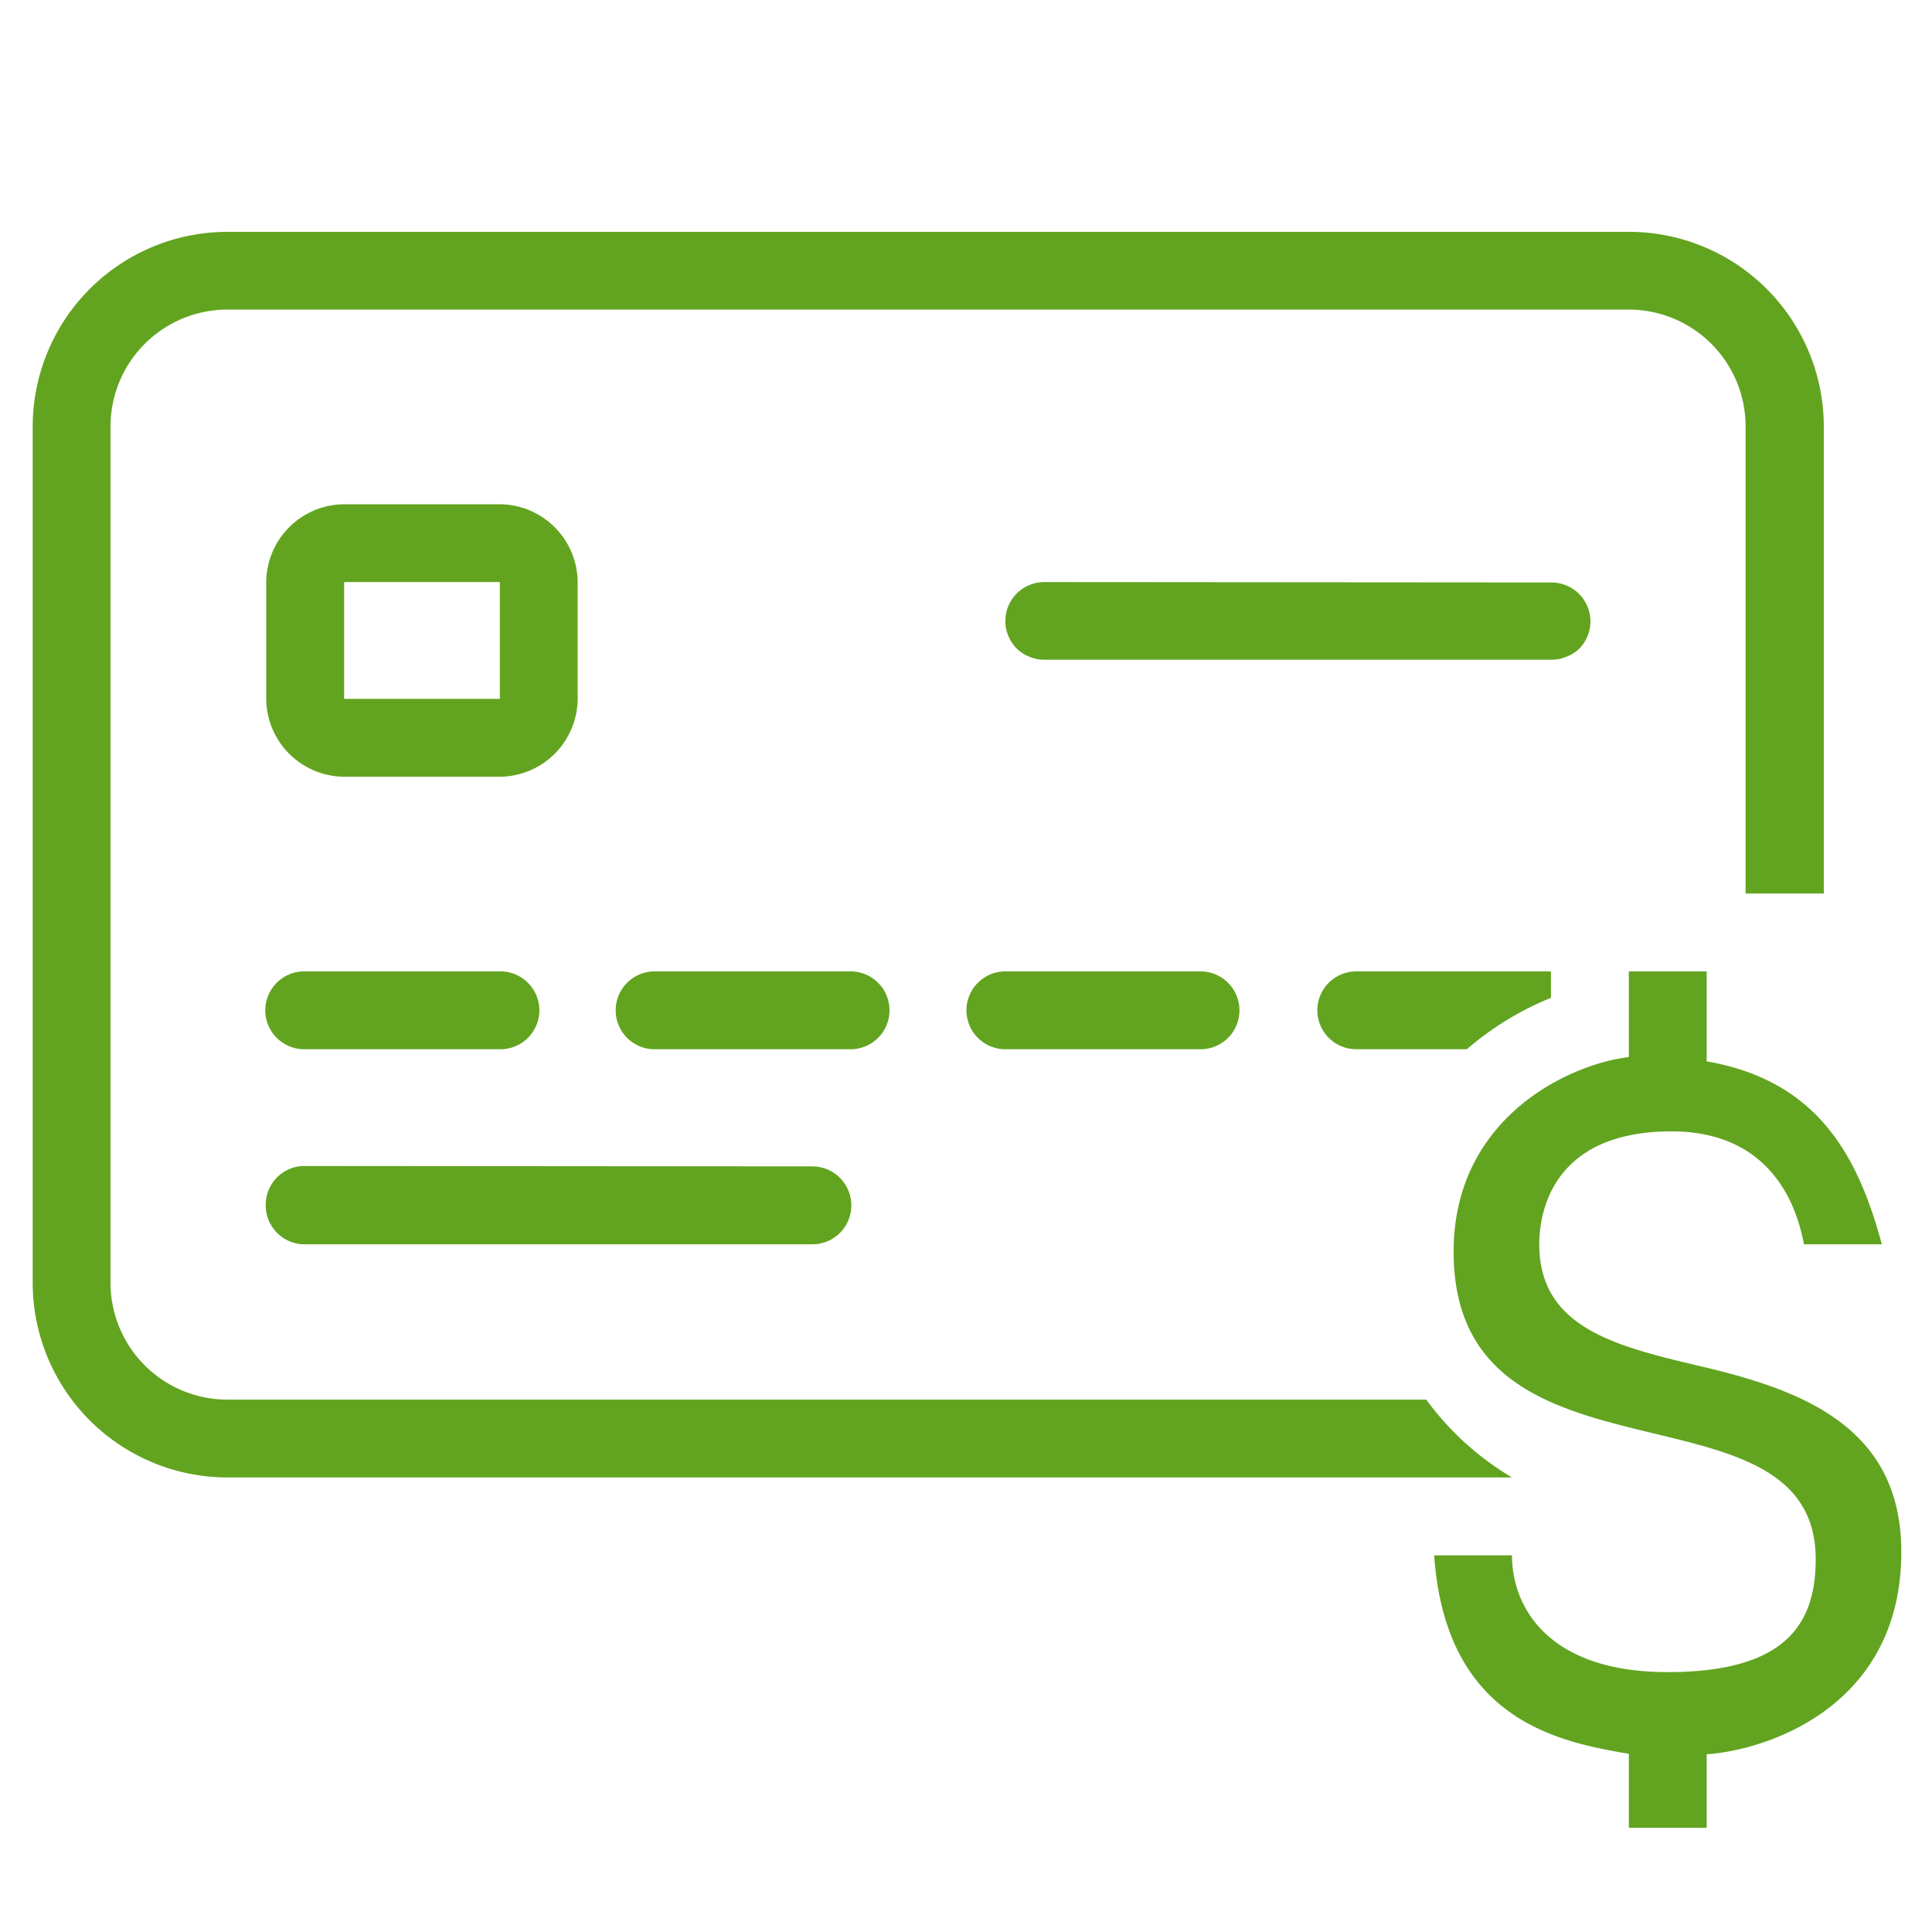 <svg id="Layer_1" data-name="Layer 1" xmlns="http://www.w3.org/2000/svg" xmlns:xlink="http://www.w3.org/1999/xlink" viewBox="0 0 250 250"><defs><style>.cls-1{fill:none;}.cls-2{clip-path:url(#clip-path);}.cls-3{fill:#62a420;}</style><clipPath id="clip-path"><rect class="cls-1" x="-5.85" y="-15.35" width="251.87" height="251.87"/></clipPath></defs><g class="cls-2"><path class="cls-3" d="M29.42,30A25.22,25.22,0,0,0,4.23,55.17V166a25.21,25.21,0,0,0,25.19,25.18H195.65a37.2,37.2,0,0,1-11.09-10.07H29.42A15.13,15.13,0,0,1,14.3,166V55.17A15.13,15.13,0,0,1,29.42,40.06H210.77a15.13,15.13,0,0,1,15.11,15.11v60.45H236V55.17A25.22,25.22,0,0,0,210.77,30ZM44.53,65.25A10.15,10.15,0,0,0,34.45,75.32V90.43a10.15,10.15,0,0,0,10.08,10.08H64.68A10.15,10.15,0,0,0,74.75,90.43V75.32A10.15,10.15,0,0,0,64.68,65.25Zm0,10.07H64.68V90.43H44.53Zm90.67,0a5,5,0,0,0-1.95.37,4.91,4.91,0,0,0-1.66,1.08,5.05,5.05,0,0,0,0,7.18A4.91,4.91,0,0,0,133.25,85a5,5,0,0,0,1.95.37h65.49a5,5,0,0,0,1.95-.37A4.91,4.91,0,0,0,204.3,84a5.16,5.16,0,0,0,1.11-1.65,5,5,0,0,0,0-3.88,5.16,5.16,0,0,0-1.11-1.65,4.91,4.91,0,0,0-1.66-1.08,5,5,0,0,0-1.95-.37ZM39.49,125.7a5,5,0,0,0-2,.36,5.06,5.06,0,0,0-2.77,2.73,5,5,0,0,0,0,3.89,5.06,5.06,0,0,0,2.77,2.73,5,5,0,0,0,2,.36H64.68a5,5,0,0,0,1.95-.36,5.06,5.06,0,0,0,2.77-2.73,5,5,0,0,0,0-3.89,5.06,5.06,0,0,0-2.77-2.73,5,5,0,0,0-1.95-.36Zm45.34,0a5,5,0,0,0-2,.36,5.09,5.09,0,0,0-1.66,1.09,5,5,0,0,0-1.11,1.64,5,5,0,0,0,0,3.89,5,5,0,0,0,1.11,1.64,5.09,5.09,0,0,0,1.66,1.09,5,5,0,0,0,2,.36H110a5,5,0,0,0,3.6-1.45,4.81,4.81,0,0,0,1.11-1.64,5,5,0,0,0,0-3.89,4.81,4.81,0,0,0-1.11-1.64,5,5,0,0,0-3.6-1.45Zm45.34,0a5,5,0,0,0-3.61,1.45,4.81,4.81,0,0,0-1.11,1.64,5,5,0,0,0,0,3.89,4.81,4.81,0,0,0,1.11,1.64,5,5,0,0,0,3.61,1.45h25.18a5,5,0,1,0,0-10.07Zm45.33,0a5,5,0,0,0,0,10.07h14.31a39.21,39.21,0,0,1,10.88-6.65V125.7Zm35.27,0v11.08c-8.06,1-22.67,8.06-22.67,25.18,0,32.24,46.85,15.62,46.85,39.8,0,8.06-3.53,14.61-19.15,14.61s-20.15-8.56-20.15-15.11H185.58c1.51,21.66,16.62,24.18,25.19,25.69v9.57h10.07V227c7.56-.5,25.19-6,25.19-26.19,0-16.63-13.61-21.16-26.7-24.19-10.58-2.51-20.15-5-20.15-15.61,0-4.53,2-14.61,17.12-14.61,10.58,0,15.62,6.55,17.13,14.61h10.08c-3-11.08-8.06-21.15-22.67-23.67V125.7ZM39.49,150.88a5,5,0,0,0-4.72,3.1,4.94,4.94,0,0,0-.39,1.94,5,5,0,0,0,.39,2,5.23,5.23,0,0,0,1.11,1.64,5.09,5.09,0,0,0,1.66,1.09,5,5,0,0,0,2,.36H105a5,5,0,0,0,2-.36,5.09,5.09,0,0,0,1.66-1.09,5,5,0,0,0,1.5-3.59,5.07,5.07,0,0,0-1.5-3.59,5.13,5.13,0,0,0-3.61-1.45Z"/></g></svg>